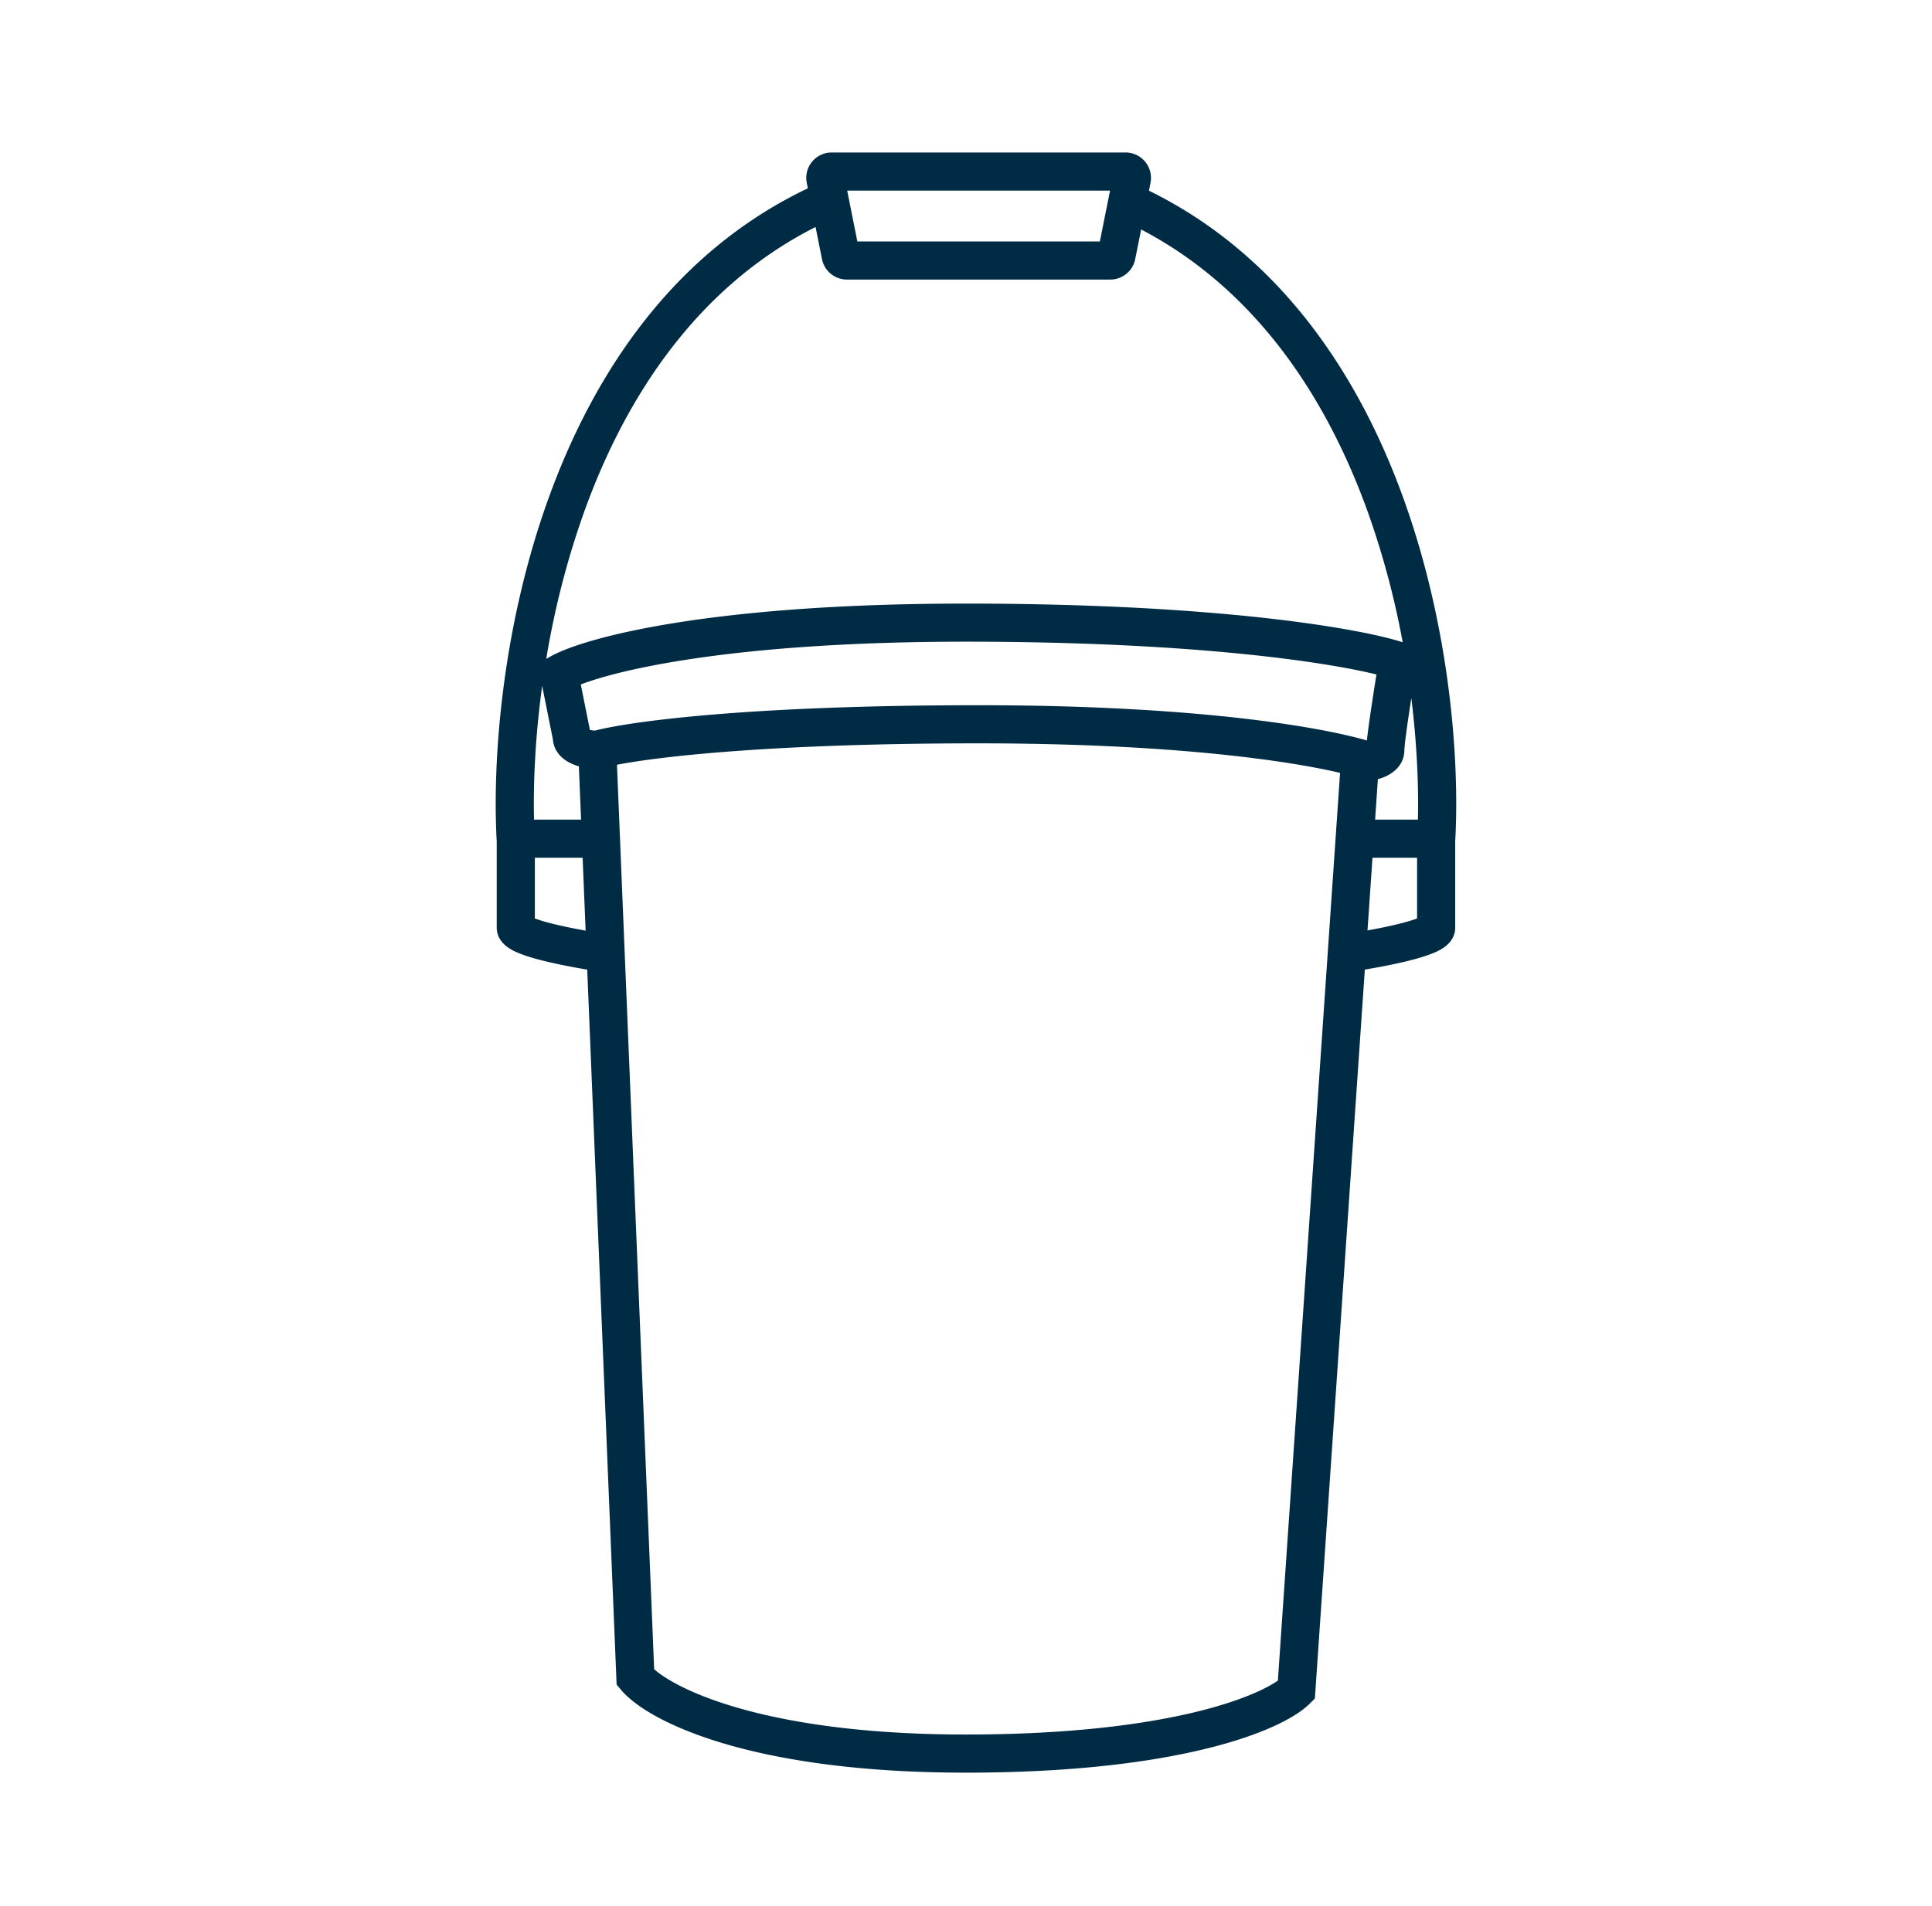 <svg id="cargo-buckets" viewBox="0 0 76 75" fill="none" xmlns="http://www.w3.org/2000/svg"><path fill="#002B45" d="M33.726 9.5l-.4-2h10.34l-.4 2h-9.54zm-1.99-2.304A1 1 0 0132.716 6h11.56a1 1 0 01.981 1.196l-.06.307c5.214 2.562 8.294 7.32 10.033 12.17 1.78 4.967 2.19 10.118 2.018 13.368l-.004.077V36.5c0 .421-.292.666-.397.747a2.04 2.04 0 01-.446.246c-.291.123-.665.23-1.04.323-.54.133-1.15.248-1.672.335l-1.965 28.68-.199.2c-.3.3-.784.604-1.421.894-.651.296-1.507.596-2.59.865-2.168.539-5.272.96-9.519.96-4.257 0-7.373-.507-9.552-1.156-2.142-.64-3.465-1.443-4.024-2.114l-.163-.195L23.1 38.152a23.384 23.384 0 01-1.677-.336c-.376-.093-.75-.2-1.04-.323a2.04 2.04 0 01-.446-.246c-.105-.08-.397-.326-.397-.747v-3.382l-.004-.077c-.171-3.25.237-8.401 2.018-13.368 1.76-4.908 4.893-9.723 10.225-12.263l-.043-.214zM44.89 9.03l-.234 1.166a1 1 0 01-.98.804h-10.36a1 1 0 01-.981-.804l-.253-1.264c-4.644 2.35-7.475 6.665-9.117 11.247a33.417 33.417 0 00-1.477 5.746l.134-.076c.708-.405 2.322-.92 4.941-1.34 2.65-.424 6.399-.759 11.431-.759 9.915 0 15.5.978 17.184 1.521a33.023 33.023 0 00-1.36-5.092c-1.621-4.519-4.397-8.778-8.928-11.15zM22.919 33.75l.118 2.868c-.415-.074-.86-.163-1.256-.26a6.768 6.768 0 01-.741-.218v-2.39h1.88zm-.148-3.597l.087 2.097h-1.851c-.034-1.479.051-3.292.32-5.263l.422 2.104c.042.539.457.9 1.022 1.062zm32.231 6.205c-.38.094-.807.18-1.208.252l.196-2.86h1.754v2.39c-.18.068-.435.143-.742.218zm.775-4.108h-1.684l.109-1.592a2.13 2.13 0 00.172-.053c.262-.095.871-.392.871-1.106V29.487l.001-.014.001-.018.01-.107c.008-.088.02-.199.037-.33.033-.26.079-.585.13-.933l.094-.616c.22 1.784.29 3.424.259 4.782zm-32.572-3.528l-.358-1.79c.695-.267 1.972-.625 3.954-.942 2.558-.41 6.226-.741 11.194-.741 8.869 0 14.122.79 16.152 1.29-.067.413-.14.883-.206 1.325-.053.352-.1.69-.135.966-.014.105-.026.209-.036.306-1.935-.563-6.893-1.387-15.27-1.387-8.95 0-13.666.628-15.093.998a1.134 1.134 0 01-.203-.025zm1.065 1.37l1.463 35.589c.413.364 1.382.95 3.139 1.474 2.013.6 4.98 1.094 9.123 1.094 4.153 0 7.132-.412 9.157-.915 1.012-.252 1.779-.525 2.331-.776.366-.166.62-.315.786-.43l2.446-35.718c-2.089-.49-6.705-1.161-14.215-1.161-8.044 0-12.526.512-14.23.842z" clip-rule="evenodd" fill-rule="evenodd"></path></svg>